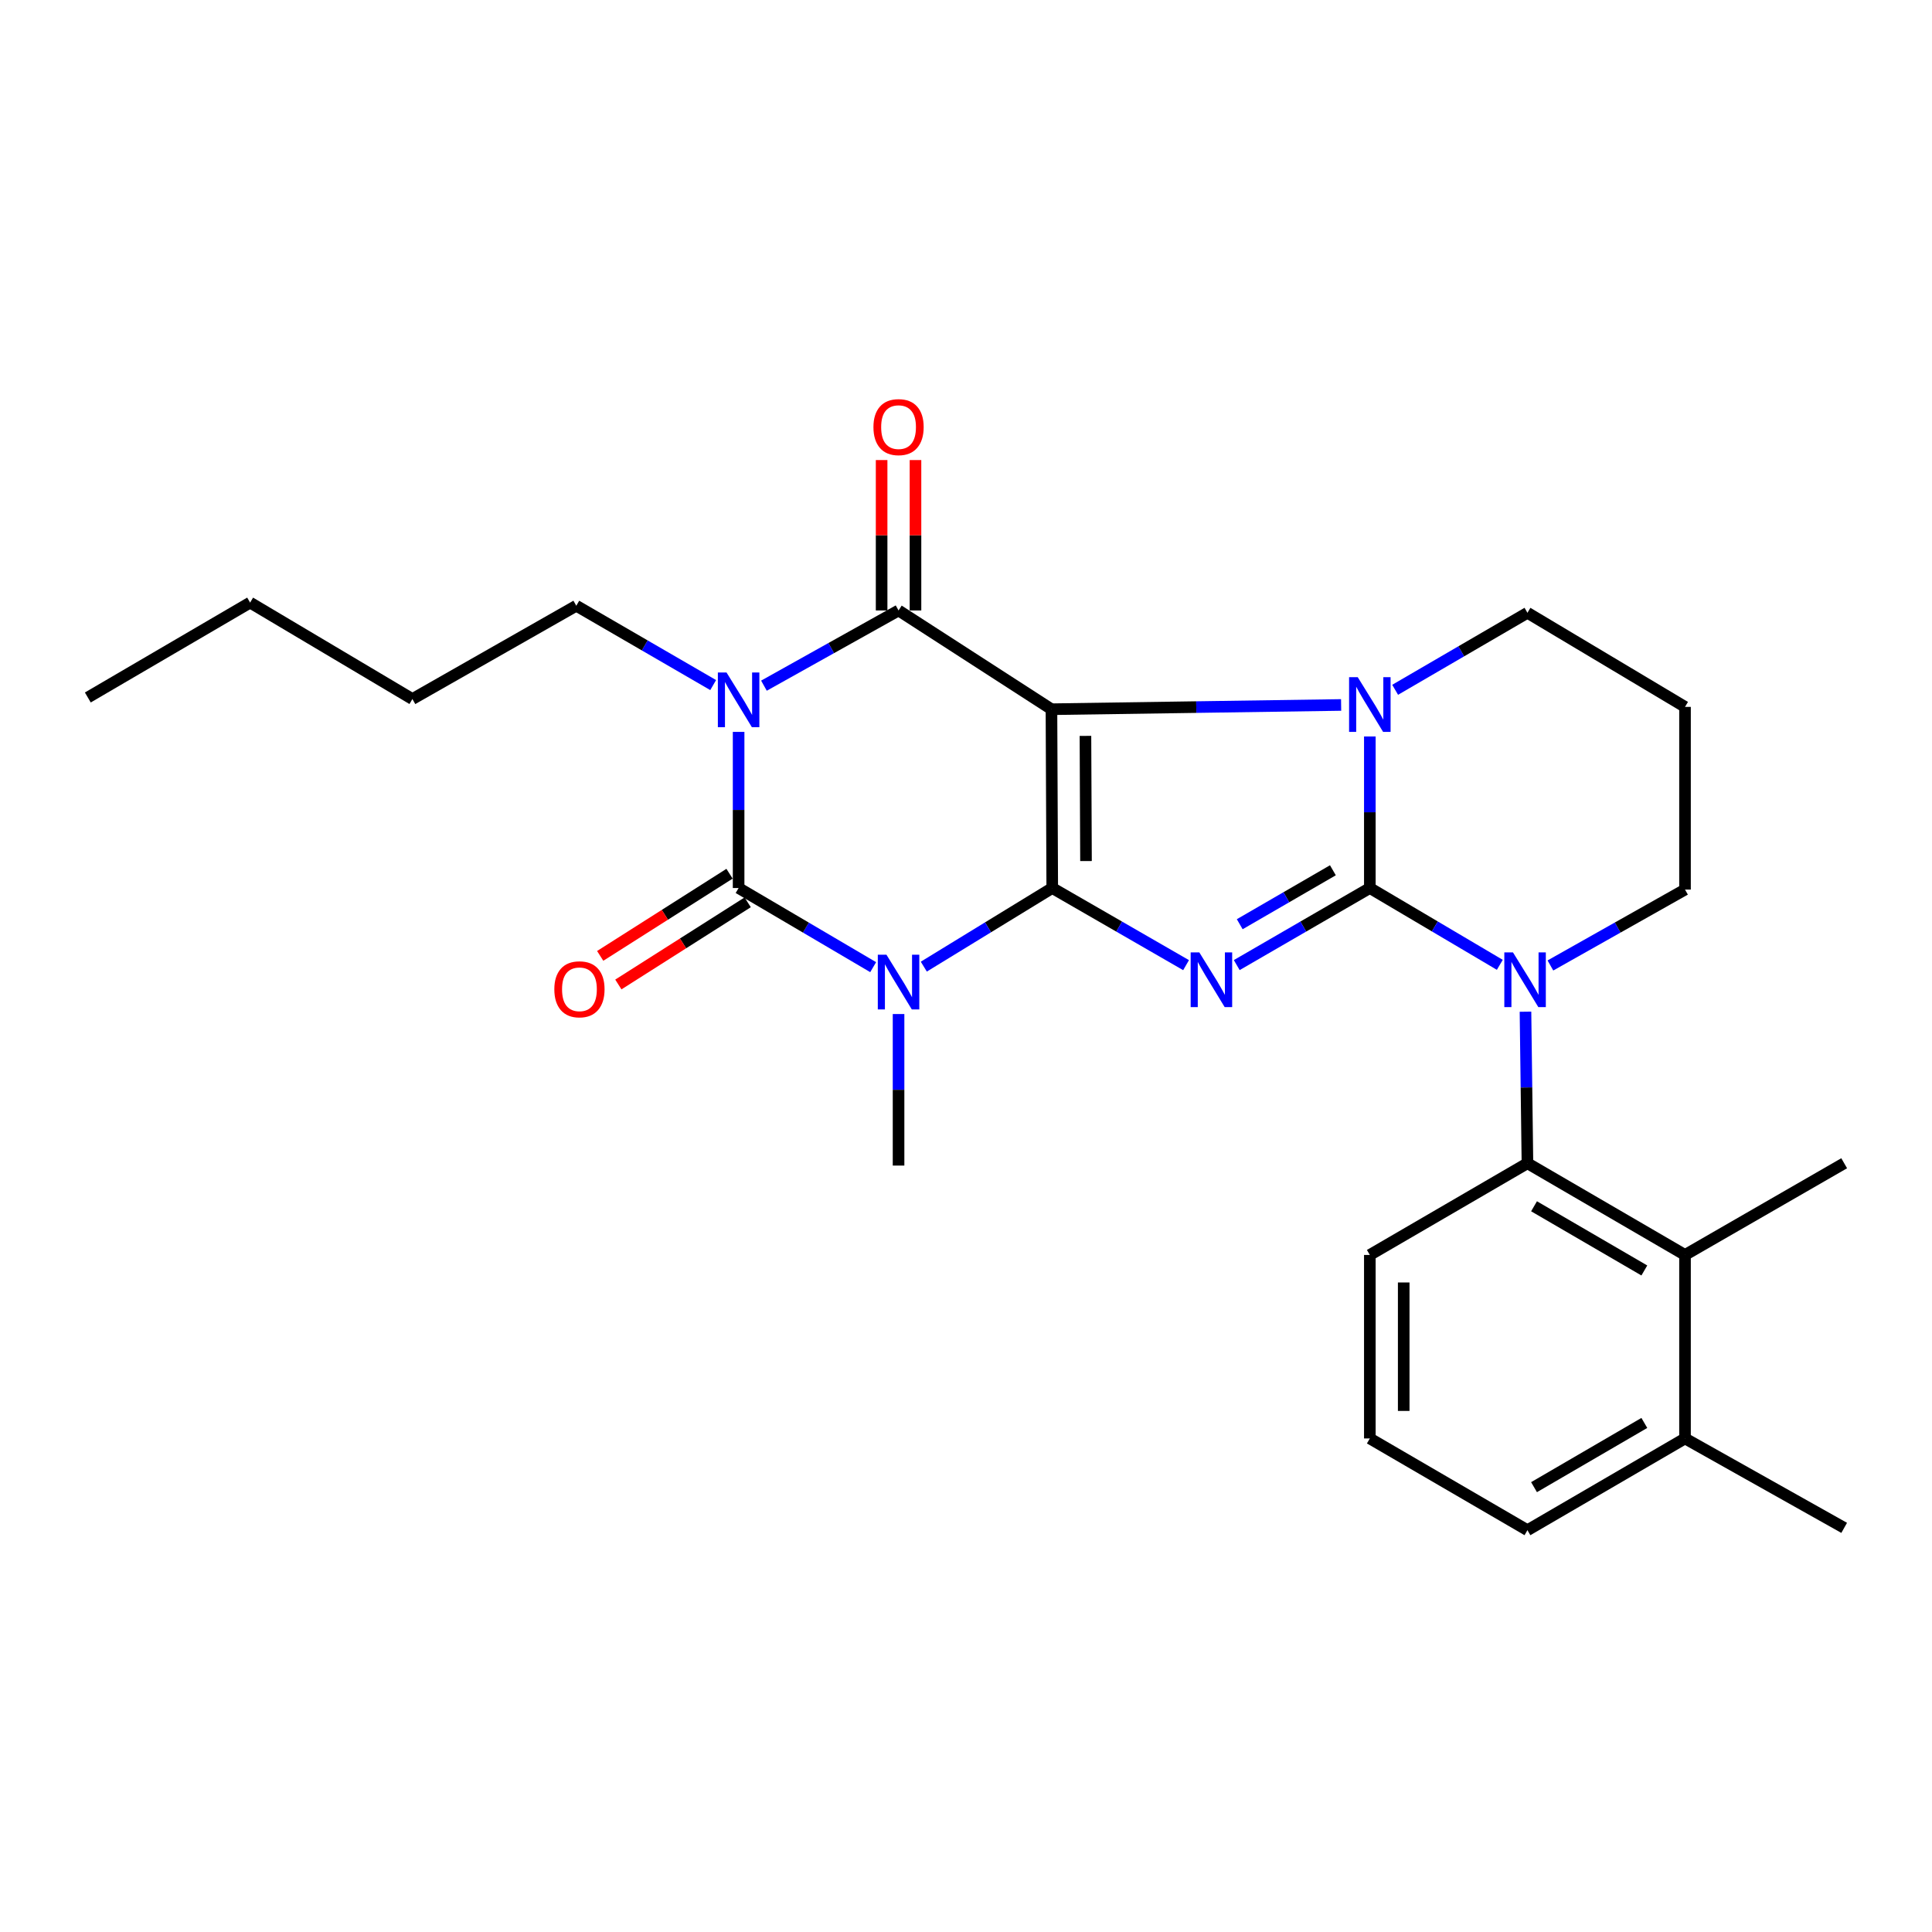<?xml version='1.0' encoding='iso-8859-1'?>
<svg version='1.1' baseProfile='full'
              xmlns='http://www.w3.org/2000/svg'
                      xmlns:rdkit='http://www.rdkit.org/xml'
                      xmlns:xlink='http://www.w3.org/1999/xlink'
                  xml:space='preserve'
width='1000px' height='1000px' viewBox='0 0 1000 1000'>
<!-- END OF HEADER -->
<rect style='opacity:1.0;fill:#FFFFFF;stroke:none' width='1000' height='1000' x='0' y='0'> </rect>
<path class='bond-0' d='M 544.641,459.637 L 544.232,367.092' style='fill:none;fill-rule:evenodd;stroke:#000000;stroke-width:6px;stroke-linecap:butt;stroke-linejoin:miter;stroke-opacity:1' />
<path class='bond-0' d='M 562.113,445.678 L 561.826,380.896' style='fill:none;fill-rule:evenodd;stroke:#000000;stroke-width:6px;stroke-linecap:butt;stroke-linejoin:miter;stroke-opacity:1' />
<path class='bond-2' d='M 544.641,459.637 L 579.276,479.6' style='fill:none;fill-rule:evenodd;stroke:#000000;stroke-width:6px;stroke-linecap:butt;stroke-linejoin:miter;stroke-opacity:1' />
<path class='bond-2' d='M 579.276,479.6 L 613.91,499.562' style='fill:none;fill-rule:evenodd;stroke:#0000FF;stroke-width:6px;stroke-linecap:butt;stroke-linejoin:miter;stroke-opacity:1' />
<path class='bond-3' d='M 544.641,459.637 L 511.401,479.983' style='fill:none;fill-rule:evenodd;stroke:#000000;stroke-width:6px;stroke-linecap:butt;stroke-linejoin:miter;stroke-opacity:1' />
<path class='bond-3' d='M 511.401,479.983 L 478.161,500.329' style='fill:none;fill-rule:evenodd;stroke:#0000FF;stroke-width:6px;stroke-linecap:butt;stroke-linejoin:miter;stroke-opacity:1' />
<path class='bond-4' d='M 544.232,367.092 L 619.198,365.988' style='fill:none;fill-rule:evenodd;stroke:#000000;stroke-width:6px;stroke-linecap:butt;stroke-linejoin:miter;stroke-opacity:1' />
<path class='bond-4' d='M 619.198,365.988 L 694.163,364.885' style='fill:none;fill-rule:evenodd;stroke:#0000FF;stroke-width:6px;stroke-linecap:butt;stroke-linejoin:miter;stroke-opacity:1' />
<path class='bond-7' d='M 544.232,367.092 L 465.09,315.973' style='fill:none;fill-rule:evenodd;stroke:#000000;stroke-width:6px;stroke-linecap:butt;stroke-linejoin:miter;stroke-opacity:1' />
<path class='bond-1' d='M 709.024,459.637 L 674.58,479.584' style='fill:none;fill-rule:evenodd;stroke:#000000;stroke-width:6px;stroke-linecap:butt;stroke-linejoin:miter;stroke-opacity:1' />
<path class='bond-1' d='M 674.58,479.584 L 640.136,499.531' style='fill:none;fill-rule:evenodd;stroke:#0000FF;stroke-width:6px;stroke-linecap:butt;stroke-linejoin:miter;stroke-opacity:1' />
<path class='bond-1' d='M 689.904,450.449 L 665.793,464.412' style='fill:none;fill-rule:evenodd;stroke:#000000;stroke-width:6px;stroke-linecap:butt;stroke-linejoin:miter;stroke-opacity:1' />
<path class='bond-1' d='M 665.793,464.412 L 641.683,478.375' style='fill:none;fill-rule:evenodd;stroke:#0000FF;stroke-width:6px;stroke-linecap:butt;stroke-linejoin:miter;stroke-opacity:1' />
<path class='bond-8' d='M 709.024,459.637 L 742.662,479.517' style='fill:none;fill-rule:evenodd;stroke:#000000;stroke-width:6px;stroke-linecap:butt;stroke-linejoin:miter;stroke-opacity:1' />
<path class='bond-8' d='M 742.662,479.517 L 776.301,499.397' style='fill:none;fill-rule:evenodd;stroke:#0000FF;stroke-width:6px;stroke-linecap:butt;stroke-linejoin:miter;stroke-opacity:1' />
<path class='bond-28' d='M 709.024,459.637 L 709.024,420.419' style='fill:none;fill-rule:evenodd;stroke:#000000;stroke-width:6px;stroke-linecap:butt;stroke-linejoin:miter;stroke-opacity:1' />
<path class='bond-28' d='M 709.024,420.419 L 709.024,381.201' style='fill:none;fill-rule:evenodd;stroke:#0000FF;stroke-width:6px;stroke-linecap:butt;stroke-linejoin:miter;stroke-opacity:1' />
<path class='bond-6' d='M 451.949,500.601 L 417.126,480.119' style='fill:none;fill-rule:evenodd;stroke:#0000FF;stroke-width:6px;stroke-linecap:butt;stroke-linejoin:miter;stroke-opacity:1' />
<path class='bond-6' d='M 417.126,480.119 L 382.304,459.637' style='fill:none;fill-rule:evenodd;stroke:#000000;stroke-width:6px;stroke-linecap:butt;stroke-linejoin:miter;stroke-opacity:1' />
<path class='bond-16' d='M 465.09,524.865 L 465.09,564.083' style='fill:none;fill-rule:evenodd;stroke:#0000FF;stroke-width:6px;stroke-linecap:butt;stroke-linejoin:miter;stroke-opacity:1' />
<path class='bond-16' d='M 465.09,564.083 L 465.09,603.302' style='fill:none;fill-rule:evenodd;stroke:#000000;stroke-width:6px;stroke-linecap:butt;stroke-linejoin:miter;stroke-opacity:1' />
<path class='bond-14' d='M 722.123,357.041 L 756.362,337.111' style='fill:none;fill-rule:evenodd;stroke:#0000FF;stroke-width:6px;stroke-linecap:butt;stroke-linejoin:miter;stroke-opacity:1' />
<path class='bond-14' d='M 756.362,337.111 L 790.601,317.181' style='fill:none;fill-rule:evenodd;stroke:#000000;stroke-width:6px;stroke-linecap:butt;stroke-linejoin:miter;stroke-opacity:1' />
<path class='bond-5' d='M 382.304,378.826 L 382.304,419.232' style='fill:none;fill-rule:evenodd;stroke:#0000FF;stroke-width:6px;stroke-linecap:butt;stroke-linejoin:miter;stroke-opacity:1' />
<path class='bond-5' d='M 382.304,419.232 L 382.304,459.637' style='fill:none;fill-rule:evenodd;stroke:#000000;stroke-width:6px;stroke-linecap:butt;stroke-linejoin:miter;stroke-opacity:1' />
<path class='bond-15' d='M 369.137,354.598 L 333.714,334.063' style='fill:none;fill-rule:evenodd;stroke:#0000FF;stroke-width:6px;stroke-linecap:butt;stroke-linejoin:miter;stroke-opacity:1' />
<path class='bond-15' d='M 333.714,334.063 L 298.291,313.528' style='fill:none;fill-rule:evenodd;stroke:#000000;stroke-width:6px;stroke-linecap:butt;stroke-linejoin:miter;stroke-opacity:1' />
<path class='bond-27' d='M 395.415,354.905 L 430.252,335.439' style='fill:none;fill-rule:evenodd;stroke:#0000FF;stroke-width:6px;stroke-linecap:butt;stroke-linejoin:miter;stroke-opacity:1' />
<path class='bond-27' d='M 430.252,335.439 L 465.09,315.973' style='fill:none;fill-rule:evenodd;stroke:#000000;stroke-width:6px;stroke-linecap:butt;stroke-linejoin:miter;stroke-opacity:1' />
<path class='bond-11' d='M 377.604,452.238 L 344.131,473.502' style='fill:none;fill-rule:evenodd;stroke:#000000;stroke-width:6px;stroke-linecap:butt;stroke-linejoin:miter;stroke-opacity:1' />
<path class='bond-11' d='M 344.131,473.502 L 310.658,494.765' style='fill:none;fill-rule:evenodd;stroke:#FF0000;stroke-width:6px;stroke-linecap:butt;stroke-linejoin:miter;stroke-opacity:1' />
<path class='bond-11' d='M 387.005,467.037 L 353.532,488.301' style='fill:none;fill-rule:evenodd;stroke:#000000;stroke-width:6px;stroke-linecap:butt;stroke-linejoin:miter;stroke-opacity:1' />
<path class='bond-11' d='M 353.532,488.301 L 320.059,509.565' style='fill:none;fill-rule:evenodd;stroke:#FF0000;stroke-width:6px;stroke-linecap:butt;stroke-linejoin:miter;stroke-opacity:1' />
<path class='bond-12' d='M 473.856,315.973 L 473.856,277.05' style='fill:none;fill-rule:evenodd;stroke:#000000;stroke-width:6px;stroke-linecap:butt;stroke-linejoin:miter;stroke-opacity:1' />
<path class='bond-12' d='M 473.856,277.05 L 473.856,238.127' style='fill:none;fill-rule:evenodd;stroke:#FF0000;stroke-width:6px;stroke-linecap:butt;stroke-linejoin:miter;stroke-opacity:1' />
<path class='bond-12' d='M 456.323,315.973 L 456.323,277.05' style='fill:none;fill-rule:evenodd;stroke:#000000;stroke-width:6px;stroke-linecap:butt;stroke-linejoin:miter;stroke-opacity:1' />
<path class='bond-12' d='M 456.323,277.05 L 456.323,238.127' style='fill:none;fill-rule:evenodd;stroke:#FF0000;stroke-width:6px;stroke-linecap:butt;stroke-linejoin:miter;stroke-opacity:1' />
<path class='bond-9' d='M 789.588,523.657 L 790.094,562.875' style='fill:none;fill-rule:evenodd;stroke:#0000FF;stroke-width:6px;stroke-linecap:butt;stroke-linejoin:miter;stroke-opacity:1' />
<path class='bond-9' d='M 790.094,562.875 L 790.601,602.094' style='fill:none;fill-rule:evenodd;stroke:#000000;stroke-width:6px;stroke-linecap:butt;stroke-linejoin:miter;stroke-opacity:1' />
<path class='bond-17' d='M 802.49,499.728 L 837.325,480.087' style='fill:none;fill-rule:evenodd;stroke:#0000FF;stroke-width:6px;stroke-linecap:butt;stroke-linejoin:miter;stroke-opacity:1' />
<path class='bond-17' d='M 837.325,480.087 L 872.159,460.446' style='fill:none;fill-rule:evenodd;stroke:#000000;stroke-width:6px;stroke-linecap:butt;stroke-linejoin:miter;stroke-opacity:1' />
<path class='bond-10' d='M 790.601,602.094 L 872.159,649.56' style='fill:none;fill-rule:evenodd;stroke:#000000;stroke-width:6px;stroke-linecap:butt;stroke-linejoin:miter;stroke-opacity:1' />
<path class='bond-10' d='M 794.016,624.367 L 851.106,657.593' style='fill:none;fill-rule:evenodd;stroke:#000000;stroke-width:6px;stroke-linecap:butt;stroke-linejoin:miter;stroke-opacity:1' />
<path class='bond-19' d='M 790.601,602.094 L 709.024,649.56' style='fill:none;fill-rule:evenodd;stroke:#000000;stroke-width:6px;stroke-linecap:butt;stroke-linejoin:miter;stroke-opacity:1' />
<path class='bond-13' d='M 872.159,649.56 L 872.159,744.54' style='fill:none;fill-rule:evenodd;stroke:#000000;stroke-width:6px;stroke-linecap:butt;stroke-linejoin:miter;stroke-opacity:1' />
<path class='bond-20' d='M 872.159,649.56 L 954.545,602.094' style='fill:none;fill-rule:evenodd;stroke:#000000;stroke-width:6px;stroke-linecap:butt;stroke-linejoin:miter;stroke-opacity:1' />
<path class='bond-23' d='M 872.159,744.54 L 954.545,790.818' style='fill:none;fill-rule:evenodd;stroke:#000000;stroke-width:6px;stroke-linecap:butt;stroke-linejoin:miter;stroke-opacity:1' />
<path class='bond-30' d='M 872.159,744.54 L 790.601,792.026' style='fill:none;fill-rule:evenodd;stroke:#000000;stroke-width:6px;stroke-linecap:butt;stroke-linejoin:miter;stroke-opacity:1' />
<path class='bond-30' d='M 851.104,736.511 L 794.013,769.751' style='fill:none;fill-rule:evenodd;stroke:#000000;stroke-width:6px;stroke-linecap:butt;stroke-linejoin:miter;stroke-opacity:1' />
<path class='bond-18' d='M 790.601,317.181 L 872.159,365.884' style='fill:none;fill-rule:evenodd;stroke:#000000;stroke-width:6px;stroke-linecap:butt;stroke-linejoin:miter;stroke-opacity:1' />
<path class='bond-24' d='M 298.291,313.528 L 213.461,361.822' style='fill:none;fill-rule:evenodd;stroke:#000000;stroke-width:6px;stroke-linecap:butt;stroke-linejoin:miter;stroke-opacity:1' />
<path class='bond-29' d='M 872.159,460.446 L 872.159,365.884' style='fill:none;fill-rule:evenodd;stroke:#000000;stroke-width:6px;stroke-linecap:butt;stroke-linejoin:miter;stroke-opacity:1' />
<path class='bond-21' d='M 709.024,649.56 L 709.024,744.54' style='fill:none;fill-rule:evenodd;stroke:#000000;stroke-width:6px;stroke-linecap:butt;stroke-linejoin:miter;stroke-opacity:1' />
<path class='bond-21' d='M 726.557,663.807 L 726.557,730.293' style='fill:none;fill-rule:evenodd;stroke:#000000;stroke-width:6px;stroke-linecap:butt;stroke-linejoin:miter;stroke-opacity:1' />
<path class='bond-22' d='M 709.024,744.54 L 790.601,792.026' style='fill:none;fill-rule:evenodd;stroke:#000000;stroke-width:6px;stroke-linecap:butt;stroke-linejoin:miter;stroke-opacity:1' />
<path class='bond-25' d='M 213.461,361.822 L 129.458,311.901' style='fill:none;fill-rule:evenodd;stroke:#000000;stroke-width:6px;stroke-linecap:butt;stroke-linejoin:miter;stroke-opacity:1' />
<path class='bond-26' d='M 129.458,311.901 L 45.455,361.014' style='fill:none;fill-rule:evenodd;stroke:#000000;stroke-width:6px;stroke-linecap:butt;stroke-linejoin:miter;stroke-opacity:1' />
<path  class='atom-3' d='M 620.767 492.963
L 630.047 507.963
Q 630.967 509.443, 632.447 512.123
Q 633.927 514.803, 634.007 514.963
L 634.007 492.963
L 637.767 492.963
L 637.767 521.283
L 633.887 521.283
L 623.927 504.883
Q 622.767 502.963, 621.527 500.763
Q 620.327 498.563, 619.967 497.883
L 619.967 521.283
L 616.287 521.283
L 616.287 492.963
L 620.767 492.963
' fill='#0000FF'/>
<path  class='atom-4' d='M 458.83 494.171
L 468.11 509.171
Q 469.03 510.651, 470.51 513.331
Q 471.99 516.011, 472.07 516.171
L 472.07 494.171
L 475.83 494.171
L 475.83 522.491
L 471.95 522.491
L 461.99 506.091
Q 460.83 504.171, 459.59 501.971
Q 458.39 499.771, 458.03 499.091
L 458.03 522.491
L 454.35 522.491
L 454.35 494.171
L 458.83 494.171
' fill='#0000FF'/>
<path  class='atom-5' d='M 702.764 350.506
L 712.044 365.506
Q 712.964 366.986, 714.444 369.666
Q 715.924 372.346, 716.004 372.506
L 716.004 350.506
L 719.764 350.506
L 719.764 378.826
L 715.884 378.826
L 705.924 362.426
Q 704.764 360.506, 703.524 358.306
Q 702.324 356.106, 701.964 355.426
L 701.964 378.826
L 698.284 378.826
L 698.284 350.506
L 702.764 350.506
' fill='#0000FF'/>
<path  class='atom-6' d='M 376.044 348.071
L 385.324 363.071
Q 386.244 364.551, 387.724 367.231
Q 389.204 369.911, 389.284 370.071
L 389.284 348.071
L 393.044 348.071
L 393.044 376.391
L 389.164 376.391
L 379.204 359.991
Q 378.044 358.071, 376.804 355.871
Q 375.604 353.671, 375.244 352.991
L 375.244 376.391
L 371.564 376.391
L 371.564 348.071
L 376.044 348.071
' fill='#0000FF'/>
<path  class='atom-9' d='M 783.114 492.963
L 792.394 507.963
Q 793.314 509.443, 794.794 512.123
Q 796.274 514.803, 796.354 514.963
L 796.354 492.963
L 800.114 492.963
L 800.114 521.283
L 796.234 521.283
L 786.274 504.883
Q 785.114 502.963, 783.874 500.763
Q 782.674 498.563, 782.314 497.883
L 782.314 521.283
L 778.634 521.283
L 778.634 492.963
L 783.114 492.963
' fill='#0000FF'/>
<path  class='atom-12' d='M 286.918 512.054
Q 286.918 505.254, 290.278 501.454
Q 293.638 497.654, 299.918 497.654
Q 306.198 497.654, 309.558 501.454
Q 312.918 505.254, 312.918 512.054
Q 312.918 518.934, 309.518 522.854
Q 306.118 526.734, 299.918 526.734
Q 293.678 526.734, 290.278 522.854
Q 286.918 518.974, 286.918 512.054
M 299.918 523.534
Q 304.238 523.534, 306.558 520.654
Q 308.918 517.734, 308.918 512.054
Q 308.918 506.494, 306.558 503.694
Q 304.238 500.854, 299.918 500.854
Q 295.598 500.854, 293.238 503.654
Q 290.918 506.454, 290.918 512.054
Q 290.918 517.774, 293.238 520.654
Q 295.598 523.534, 299.918 523.534
' fill='#FF0000'/>
<path  class='atom-13' d='M 452.09 221.072
Q 452.09 214.272, 455.45 210.472
Q 458.81 206.672, 465.09 206.672
Q 471.37 206.672, 474.73 210.472
Q 478.09 214.272, 478.09 221.072
Q 478.09 227.952, 474.69 231.872
Q 471.29 235.752, 465.09 235.752
Q 458.85 235.752, 455.45 231.872
Q 452.09 227.992, 452.09 221.072
M 465.09 232.552
Q 469.41 232.552, 471.73 229.672
Q 474.09 226.752, 474.09 221.072
Q 474.09 215.512, 471.73 212.712
Q 469.41 209.872, 465.09 209.872
Q 460.77 209.872, 458.41 212.672
Q 456.09 215.472, 456.09 221.072
Q 456.09 226.792, 458.41 229.672
Q 460.77 232.552, 465.09 232.552
' fill='#FF0000'/>
</svg>
